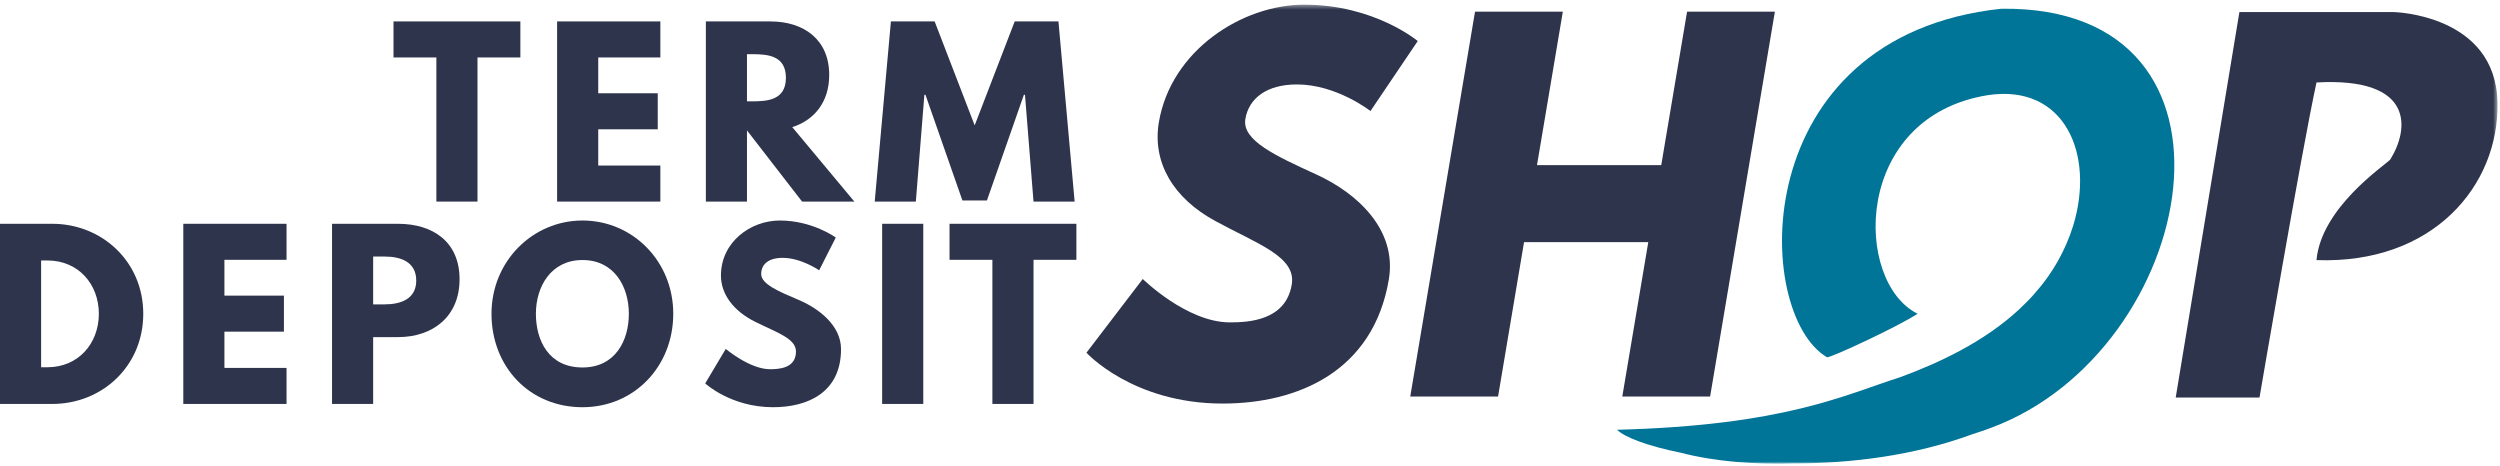<?xml version="1.0" encoding="UTF-8"?>
<svg width="537px" height="100px" viewBox="0 0 537 100" version="1.1" xmlns="http://www.w3.org/2000/svg" xmlns:xlink="http://www.w3.org/1999/xlink">
    <title>portfolio/term-deposit-shop/term-deposit-shop-logo</title>
    <defs>
        <polygon id="path-1" points="0 99 536.469 99 536.469 0.401 0 0.401"></polygon>
    </defs>
    <g id="portfolio/term-deposit-shop/term-deposit-shop-logo" stroke="none" stroke-width="1" fill="none" fill-rule="evenodd">
        <g id="Group-25">
            <polygon id="Fill-1" fill="#2D344B" points="84.525 4.602 111.775 4.602 111.775 12.342 102.566 12.342 102.566 43.299 93.733 43.299 93.733 12.342 84.525 12.342"></polygon>
            <polygon id="Fill-2" fill="#2D344B" points="141.844 12.342 128.501 12.342 128.501 20.034 141.281 20.034 141.281 27.774 128.501 27.774 128.501 35.56 141.844 35.56 141.844 43.3 119.669 43.3 119.669 4.602 141.844 4.602"></polygon>
            <g id="Group-24" transform="translate(0, 0.599)">
                <path d="M161.484,21.171 C164.82,21.171 168.813,20.937 168.813,16.106 C168.813,11.274 164.82,11.04 161.484,11.04 L160.45,11.04 L160.45,21.171 L161.484,21.171 Z M165.478,4.004 C172.666,4.004 178.115,7.897 178.115,15.496 C178.115,21.312 174.921,25.205 170.176,26.706 L183.519,42.701 L172.29,42.701 L160.45,27.41 L160.45,42.701 L151.618,42.701 L151.618,4.004 L165.478,4.004 Z" id="Fill-3" fill="#2D344B"></path>
                <polygon id="Fill-5" fill="#2D344B" points="220.166 19.764 219.931 19.764 211.991 42.467 206.729 42.467 198.789 19.764 198.554 19.764 196.722 42.701 187.889 42.701 191.366 4.004 200.762 4.004 209.36 26.331 217.958 4.004 227.354 4.004 230.831 42.701 221.998 42.701"></polygon>
                <path d="M10.195,78.287 C16.725,78.287 21.189,73.314 21.236,66.843 C21.236,60.37 16.772,55.349 10.195,55.349 L8.832,55.349 L8.832,78.287 L10.195,78.287 Z M11.228,47.471 C21.846,47.471 30.773,55.538 30.773,66.796 C30.773,78.1 21.893,86.168 11.228,86.168 L0,86.168 L0,47.471 L11.228,47.471 Z" id="Fill-7" fill="#2D344B"></path>
                <polygon id="Fill-9" fill="#2D344B" points="61.548 55.209 48.205 55.209 48.205 62.901 60.985 62.901 60.985 70.642 48.205 70.642 48.205 78.428 61.548 78.428 61.548 86.167 39.373 86.167 39.373 47.47 61.548 47.47"></polygon>
                <path d="M82.644,64.779 C86.121,64.779 89.409,63.606 89.409,59.666 C89.409,55.679 86.121,54.507 82.644,54.507 L80.154,54.507 L80.154,64.779 L82.644,64.779 Z M85.463,47.47 C93.028,47.47 98.713,51.364 98.713,59.384 C98.713,67.358 93.028,71.814 85.463,71.814 L80.154,71.814 L80.154,86.168 L71.322,86.168 L71.322,47.47 L85.463,47.47 Z" id="Fill-11" fill="#2D344B"></path>
                <path d="M125.117,78.334 C132.164,78.334 135.077,72.564 135.077,66.795 C135.077,61.025 131.976,55.256 125.117,55.256 C118.305,55.256 115.11,61.025 115.11,66.795 C115.11,72.564 117.882,78.334 125.117,78.334 M125.117,46.767 C135.876,46.767 144.615,55.491 144.615,66.795 C144.615,78.1 136.252,86.87 125.117,86.87 C113.654,86.87 105.573,78.1 105.573,66.795 C105.573,55.491 114.452,46.767 125.117,46.767" id="Fill-13" fill="#2D344B"></path>
                <path d="M179.525,50.425 L175.954,57.461 C175.954,57.461 172.102,54.787 168.108,54.787 C165.101,54.787 163.504,56.148 163.504,58.258 C163.504,60.416 167.169,61.964 171.585,63.84 C175.907,65.669 180.652,69.328 180.652,74.394 C180.652,83.634 173.605,86.87 166.041,86.87 C156.974,86.87 151.477,81.758 151.477,81.758 L155.893,74.347 C155.893,74.347 161.061,78.709 165.383,78.709 C167.31,78.709 170.974,78.522 170.974,74.909 C170.974,72.096 166.84,70.829 162.235,68.53 C157.584,66.233 154.859,62.62 154.859,58.587 C154.859,51.363 161.249,46.767 167.498,46.767 C174.545,46.767 179.525,50.425 179.525,50.425" id="Fill-15" fill="#2D344B"></path>
                <mask id="mask-2" fill="white">
                    <use xlink:href="#path-1"></use>
                </mask>
                <g id="Clip-18"></g>
                <polygon id="Fill-17" fill="#2D344B" mask="url(#mask-2)" points="189.486 86.167 198.319 86.167 198.319 47.47 189.486 47.47"></polygon>
                <polygon id="Fill-19" fill="#2D344B" mask="url(#mask-2)" points="203.959 47.47 231.209 47.47 231.209 55.209 222 55.209 222 86.167 213.167 86.167 213.167 55.209 203.959 55.209"></polygon>
                <path d="M304.532,8.218 L294.377,23.251 C294.377,23.251 287.112,17.538 278.584,17.538 C272.163,17.538 268.263,20.445 267.504,24.954 C266.728,29.564 273.997,32.871 282.753,36.879 C291.325,40.788 300.142,48.605 298.321,59.427 C294.998,79.171 278.785,86.085 262.633,86.085 C243.27,86.085 233.37,75.161 233.37,75.161 L245.466,59.327 C245.466,59.327 254.933,68.647 264.163,68.647 C268.276,68.647 276.17,68.247 277.469,60.53 C278.48,54.517 270.107,51.812 261.101,46.901 C251.995,41.99 247.475,34.275 248.926,25.655 C251.524,10.223 266.821,0.401 280.164,0.401 C295.213,0.401 304.532,8.218 304.532,8.218" id="Fill-20" fill="#2D344B" mask="url(#mask-2)"></path>
                <polygon id="Fill-21" fill="#2D344B" mask="url(#mask-2)" points="321.782 84.582 302.921 84.582 316.836 1.905 335.697 1.905 330.147 34.875 356.835 34.875 362.384 1.905 381.246 1.905 367.331 84.582 348.468 84.582 354.052 51.41 327.365 51.41"></polygon>
                <path d="M429.901,1.272 C374.938,7.144 376.478,66.83 392.462,76.152 C393.497,76.152 407.609,69.603 411.901,66.792 C398.144,59.991 397.872,24.523 426.99,19.839 C443.46,17.354 450.049,32.491 445.303,47.928 C444.472,50.578 443.398,53.03 442.129,55.301 C442.076,55.396 442.025,55.491 441.971,55.586 C441.697,56.066 441.413,56.537 441.122,57.001 C441.056,57.107 440.99,57.213 440.922,57.319 C440.619,57.794 440.307,58.262 439.987,58.72 C439.942,58.784 439.894,58.849 439.849,58.913 C438.922,60.221 437.925,61.455 436.878,62.63 C436.641,62.894 436.41,63.16 436.165,63.419 C436.033,63.56 435.898,63.695 435.765,63.835 C435.265,64.348 434.755,64.857 434.221,65.352 C434.12,65.461 434.008,65.568 433.906,65.677 C426.109,72.966 416.271,77.419 408.325,80.365 C396.145,84.251 383.38,90.778 347.35,91.714 C348.958,93.337 353.932,95.207 360.989,96.64 C368.525,98.588 376.893,99.178 385.157,98.943 C397.43,98.963 411.106,97.31 423.739,92.646 C425.29,92.163 426.642,91.698 427.741,91.272 C472.266,74.687 486.64,0.579 429.901,1.272" id="Fill-22" fill="#007597" mask="url(#mask-2)"></path>
                <path d="M514.142,1.992 L481.022,1.992 L467.342,84.792 L485.342,84.792 C485.342,84.792 494.283,32.352 497.582,17.112 C518.921,15.936 517.413,27.307 513.422,33.672 C512.184,34.992 498.608,43.97 497.582,55.272 C522.699,56.18 536.829,39.186 536.462,21.432 C536.096,2.455 514.142,1.992 514.142,1.992" id="Fill-23" fill="#2D344B" mask="url(#mask-2)"></path>
            </g>
        </g>
    </g>
</svg>